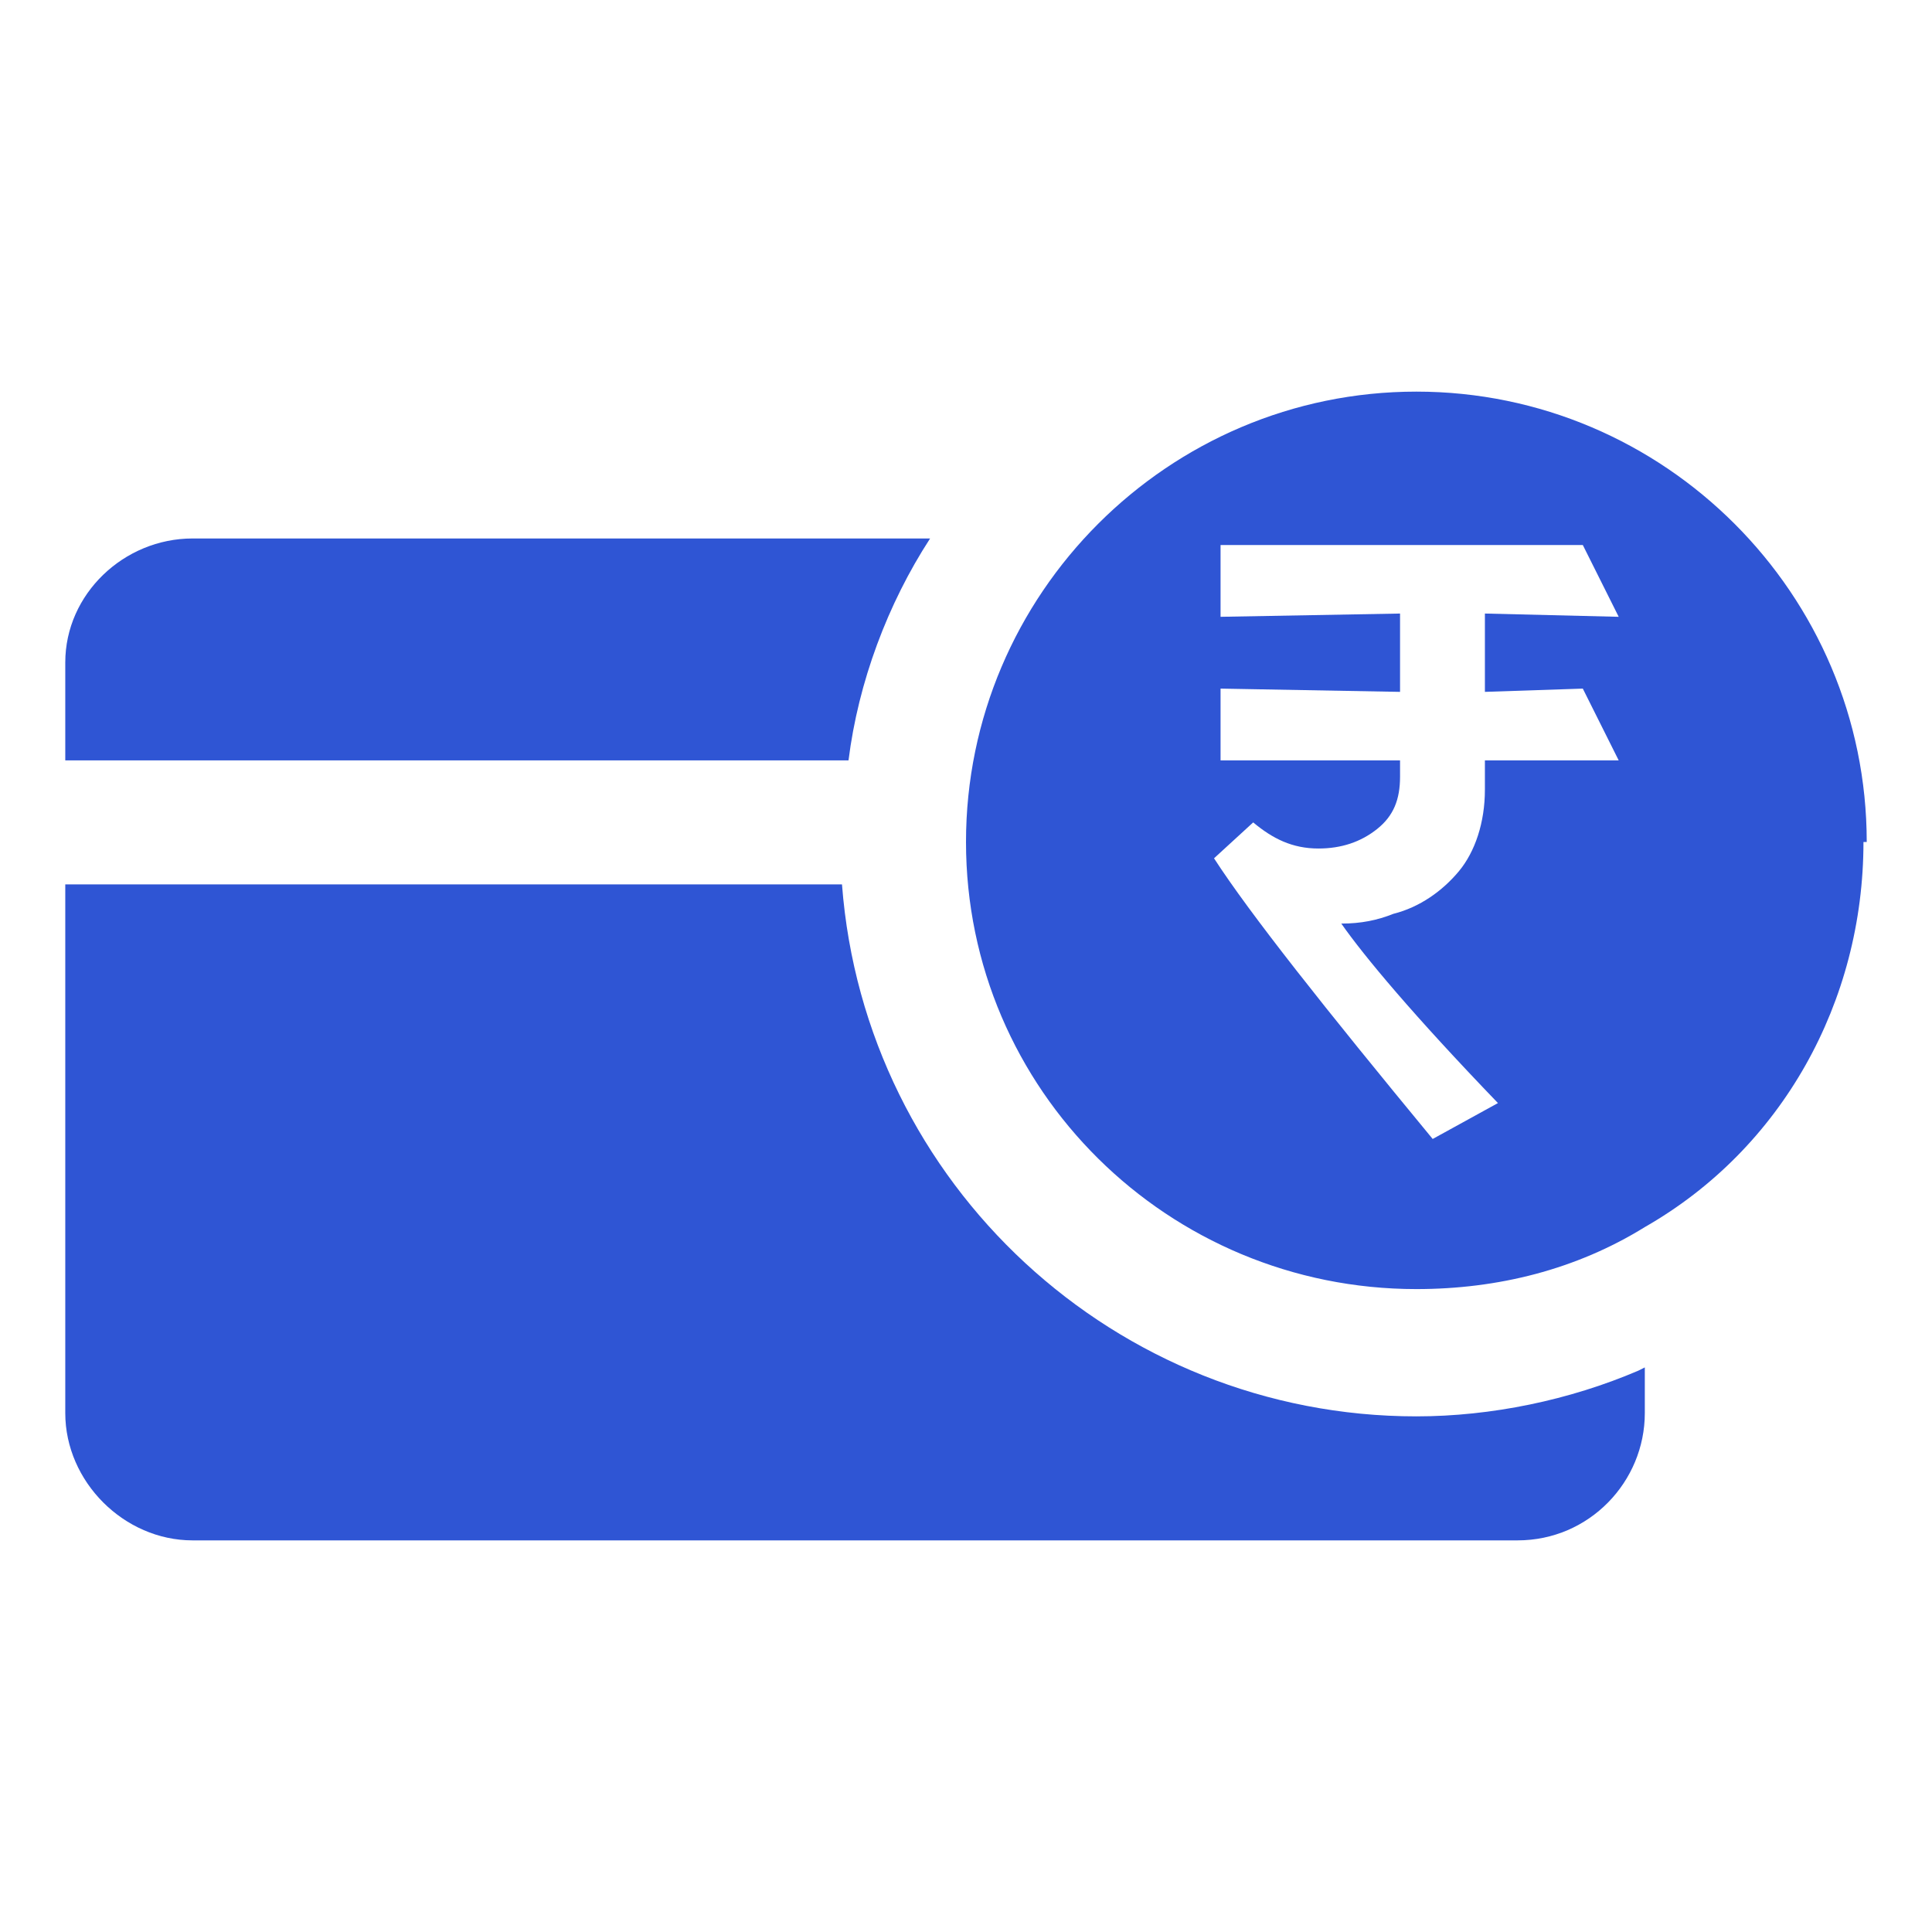 <?xml version="1.0" encoding="UTF-8"?>
<!DOCTYPE svg PUBLIC "-//W3C//DTD SVG 1.1//EN" "http://www.w3.org/Graphics/SVG/1.1/DTD/svg11.dtd">
<!-- Creator: CorelDRAW -->
<svg xmlns="http://www.w3.org/2000/svg" xml:space="preserve" width="100px" height="100px" version="1.1" style="shape-rendering:geometricPrecision; text-rendering:geometricPrecision; image-rendering:optimizeQuality; fill-rule:evenodd; clip-rule:evenodd"
viewBox="0 0 5.92 5.92"
 xmlns:xlink="http://www.w3.org/1999/xlink"
 xmlns:xodm="http://www.corel.com/coreldraw/odm/2003">
 <defs>
  <style type="text/css">
   <![CDATA[
    .fil0 {fill:none}
    .fil2 {fill:black;fill-rule:nonzero}
    .fil1 {fill:#2F55D4;fill-rule:nonzero}
   ]]>
  </style>
 </defs>
 <g id="Layer_x0020_1">
  <g id="_2605521961328">
   <rect class="fil0" width="5.92" height="5.92"/>
   <g>
    <path class="fil1" d="M5.72 2.58c0,-0.76 -0.62,-1.38 -1.38,-1.38 -0.76,0 -1.38,0.62 -1.38,1.38 0,0.76 0.62,1.37 1.38,1.37 0.25,0 0.49,-0.06 0.7,-0.19 0.42,-0.24 0.67,-0.69 0.67,-1.18 0,0 0,0 0,0l0.01 0zm-1.17 -0.16c0,0.1 -0.03,0.19 -0.08,0.25 -0.05,0.06 -0.12,0.11 -0.2,0.13 -0.05,0.02 -0.1,0.03 -0.16,0.03 0.07,0.1 0.22,0.28 0.48,0.55l-0.2 0.11c-0.33,-0.4 -0.56,-0.69 -0.67,-0.86l0.12 -0.11c0.06,0.05 0.12,0.08 0.2,0.08 0.07,0 0.13,-0.02 0.18,-0.06 0.05,-0.04 0.07,-0.09 0.07,-0.16l0 -0.05 -0.55 0 0 -0.22 0.55 0.01 0 -0.24 -0.55 0.01 0 -0.22 1.11 0 0.11 0.22 -0.41 -0.01 0 0.24 0.3 -0.01 0.11 0.22 -0.41 0 0 0.09z"/>
    <polygon class="fil2" points="2.65,3.65 1.07,3.65 1.07,4.03 2.65,4.03 "/>
    <path class="fil1" d="M5.04 4.19l-0.02 0.01c-0.21,0.09 -0.45,0.14 -0.68,0.14 -0.92,0 -1.69,-0.71 -1.76,-1.63l-2.38 0 0 1.62c0,0.21 0.18,0.39 0.39,0.39l4.06 0c0.22,0 0.39,-0.18 0.39,-0.39l0 -0.14z"/>
    <path class="fil1" d="M0.2 2.03l0 0.3 2.4 0c0.03,-0.24 0.12,-0.48 0.25,-0.68l-2.26 0c-0.21,0 -0.39,0.17 -0.39,0.38l0 0z"/>
   </g>
  </g>
 </g>
</svg>

